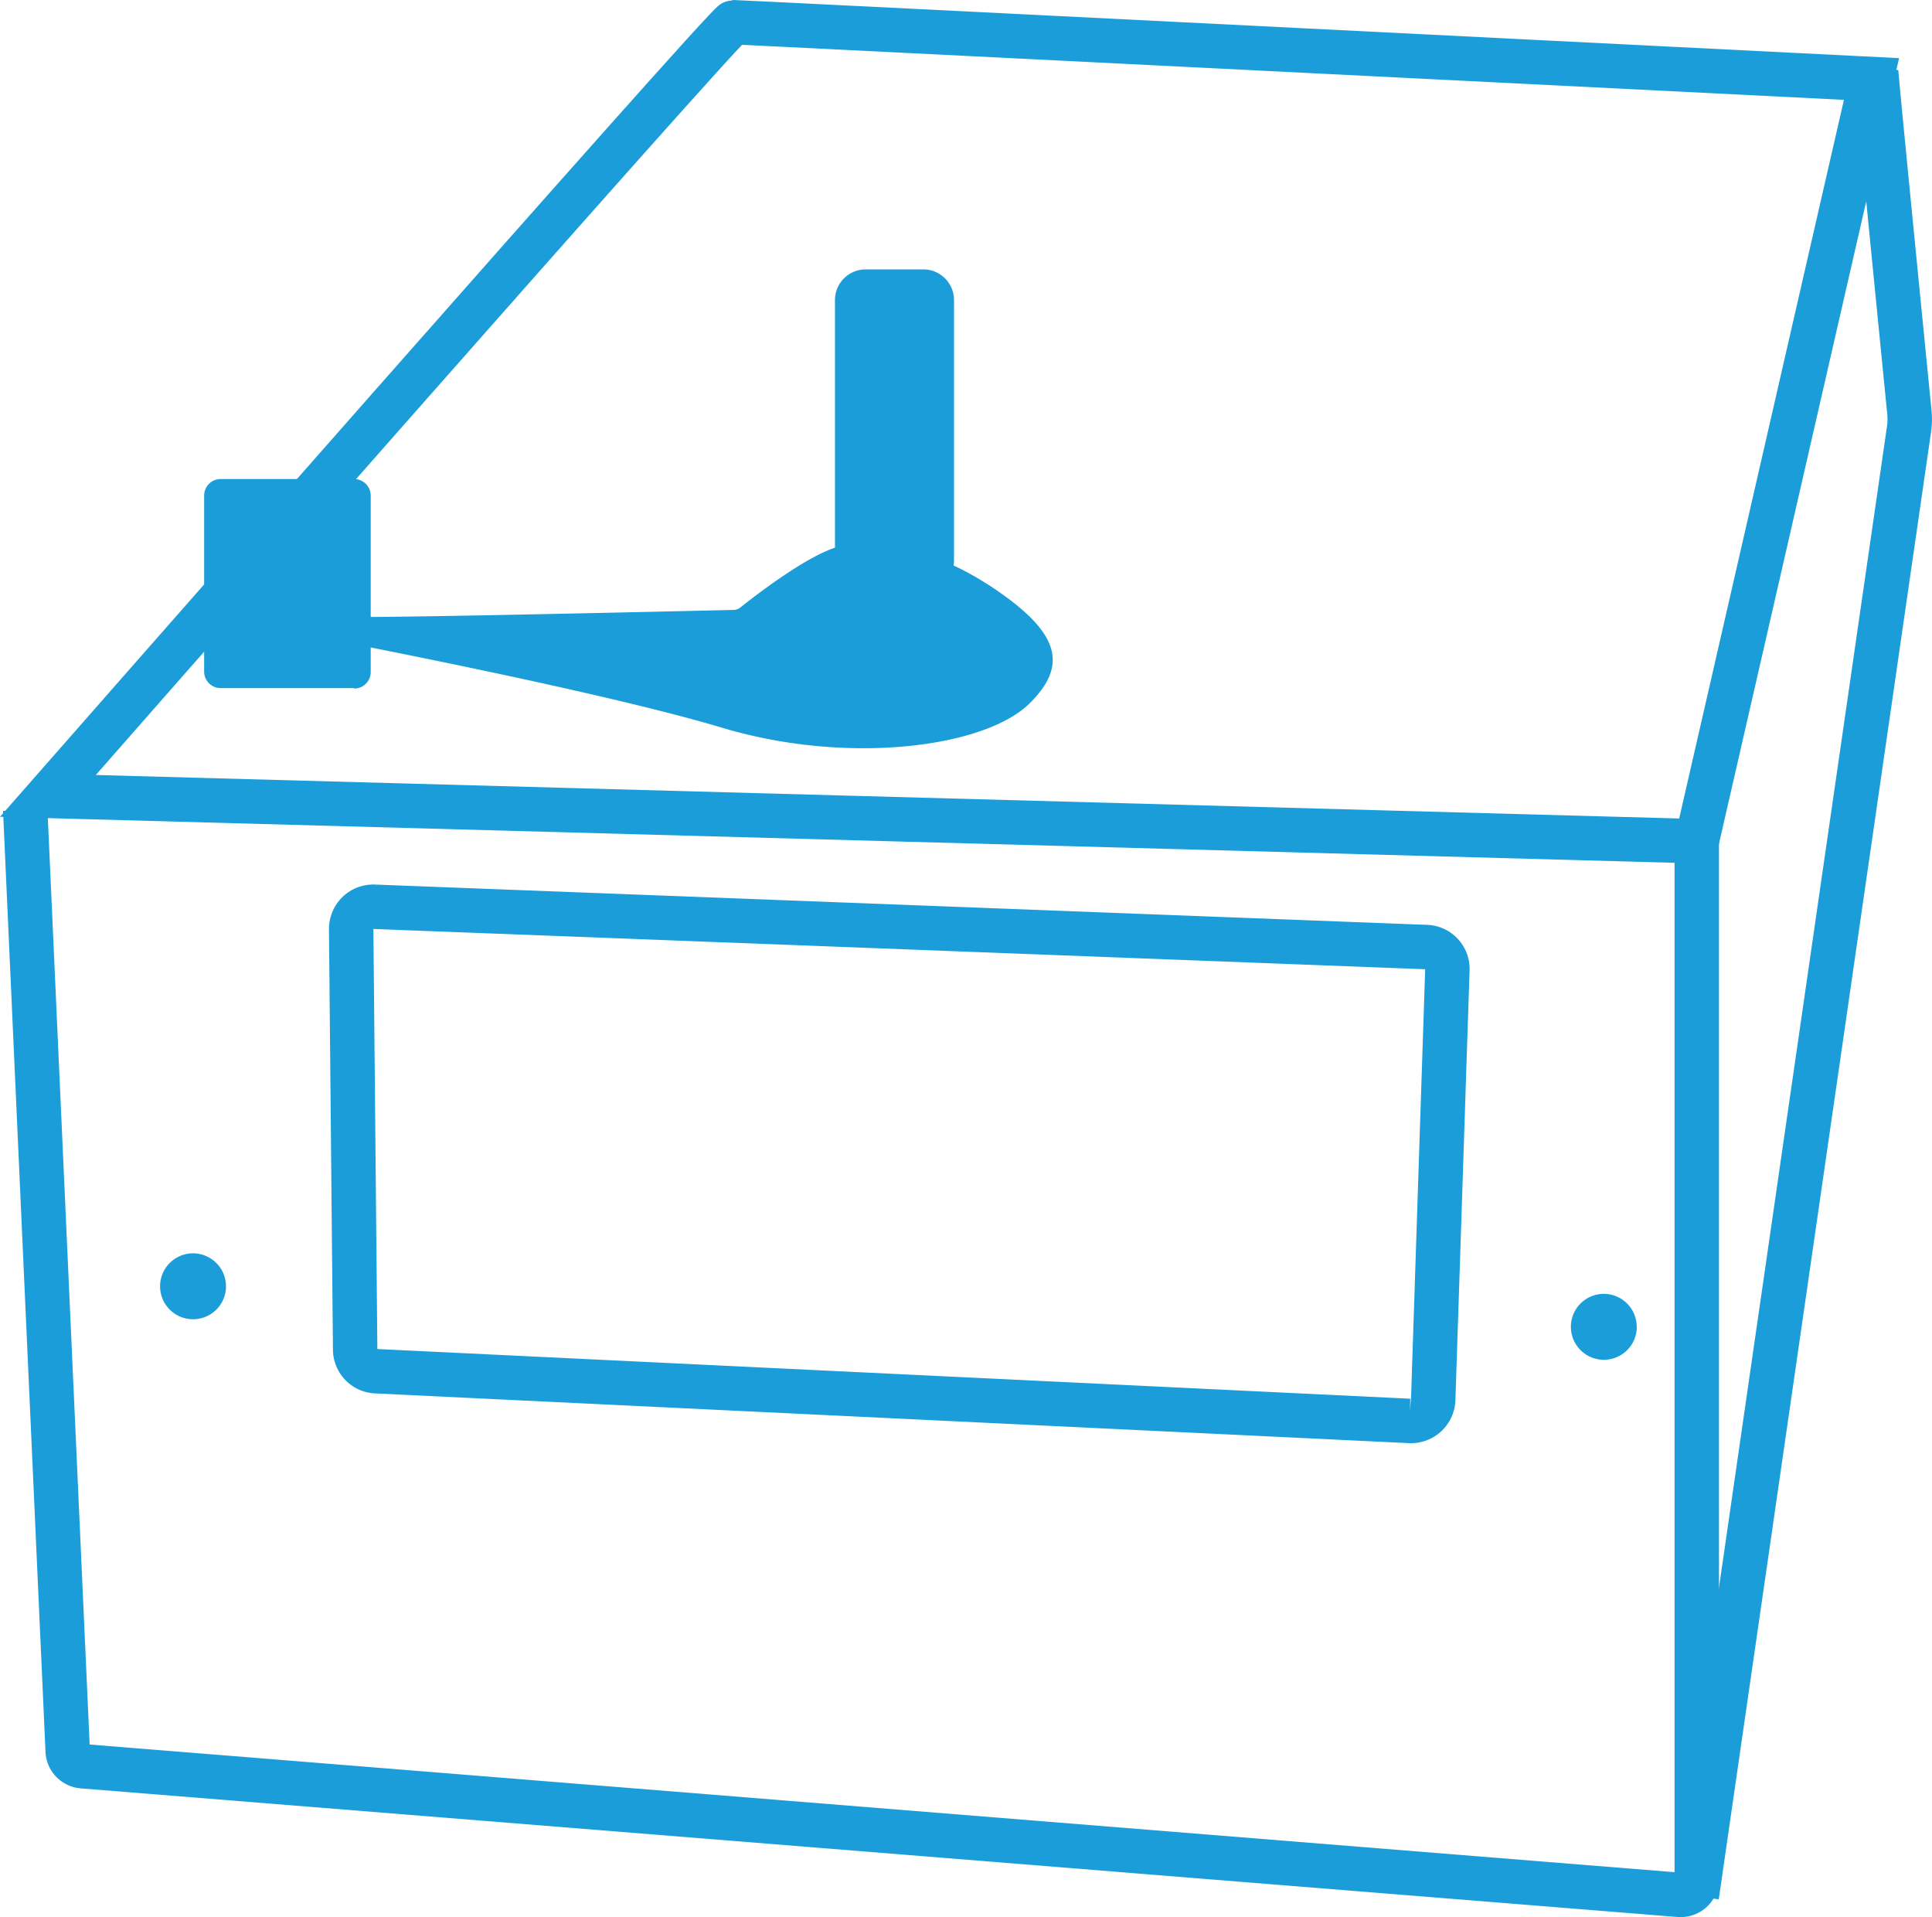 <svg id="Livello_1" data-name="Livello 1" xmlns="http://www.w3.org/2000/svg" xmlns:xlink="http://www.w3.org/1999/xlink" viewBox="0 0 217.48 215.75"><defs><style>.cls-1,.cls-3{fill:none;}.cls-2{clip-path:url(#clip-path);}.cls-3{stroke:#1b9dd9;stroke-miterlimit:10;stroke-width:5px;}.cls-4{fill:#1b9dd9;}</style><clipPath id="clip-path" transform="translate(-172.27 -71.95)"><rect class="cls-1" y="-295.28" width="595.2" height="841.92"/></clipPath></defs><g class="cls-2"><path class="cls-3" d="M177.66,161.52s76.42-87.07,77.17-87.07,128.11,6.39,128.11,6.39l-19.67,85.78Z" transform="translate(-172.27 -71.95)"/><path class="cls-3" d="M363.27,166.62V283.39a1.8,1.8,0,0,1-1.79,1.81h-.15L181.54,270.72a1.81,1.81,0,0,1-1.65-1.72l-4.78-105.9" transform="translate(-172.27 -71.95)"/><path class="cls-3" d="M383.45,79.82c0,.69,3.16,32.52,3.74,38.39a8.17,8.17,0,0,1,0,1.85L363.27,285.35" transform="translate(-172.27 -71.95)"/><path class="cls-3" d="M211.8,176.39l.45,47.51a2.46,2.46,0,0,0,2.42,2.37l116.23,5.59a2.51,2.51,0,0,0,2.7-2.32v0L335.2,181a2.46,2.46,0,0,0-2.43-2.47h0L214.47,174a2.49,2.49,0,0,0-2.66,2.31A.49.49,0,0,0,211.8,176.39Z" transform="translate(-172.27 -71.95)"/><path class="cls-4" d="M356.52,221.26a3.71,3.71,0,1,1-3.72-3.7h0a3.71,3.71,0,0,1,3.71,3.69h0" transform="translate(-172.27 -71.95)"/><path class="cls-4" d="M197.71,216.72A3.71,3.71,0,1,1,194,213h0a3.72,3.72,0,0,1,3.71,3.71" transform="translate(-172.27 -71.95)"/><path class="cls-4" d="M276.22,138.41H269.7a3.44,3.44,0,0,1-3.44-3.44h0V105.72a3.45,3.45,0,0,1,3.44-3.45h6.52a3.45,3.45,0,0,1,3.44,3.45V135a3.44,3.44,0,0,1-3.44,3.44h0" transform="translate(-172.27 -71.95)"/><path class="cls-4" d="M212.11,149.39h-15a1.86,1.86,0,0,1-1.86-1.86V127.72a1.86,1.86,0,0,1,1.86-1.86h15a1.87,1.87,0,0,1,1.89,1.83v19.89a1.86,1.86,0,0,1-1.86,1.86" transform="translate(-172.27 -71.95)"/><path class="cls-4" d="M212.46,141.38c5.65.07,38.2-.69,42.38-.79a1.24,1.24,0,0,0,.78-.28c1.69-1.35,9.25-7.23,12.3-7,3.45.26,8.47-.45,16.6,5.11,7.27,5,7.78,8.55,3.7,12.64-5.06,5.06-20.56,7-34.6,2.81-11.48-3.45-34.22-8-42.14-9.55a1.34,1.34,0,0,1-.59-2.36h0a2.46,2.46,0,0,1,1.54-.55" transform="translate(-172.27 -71.95)"/></g></svg>